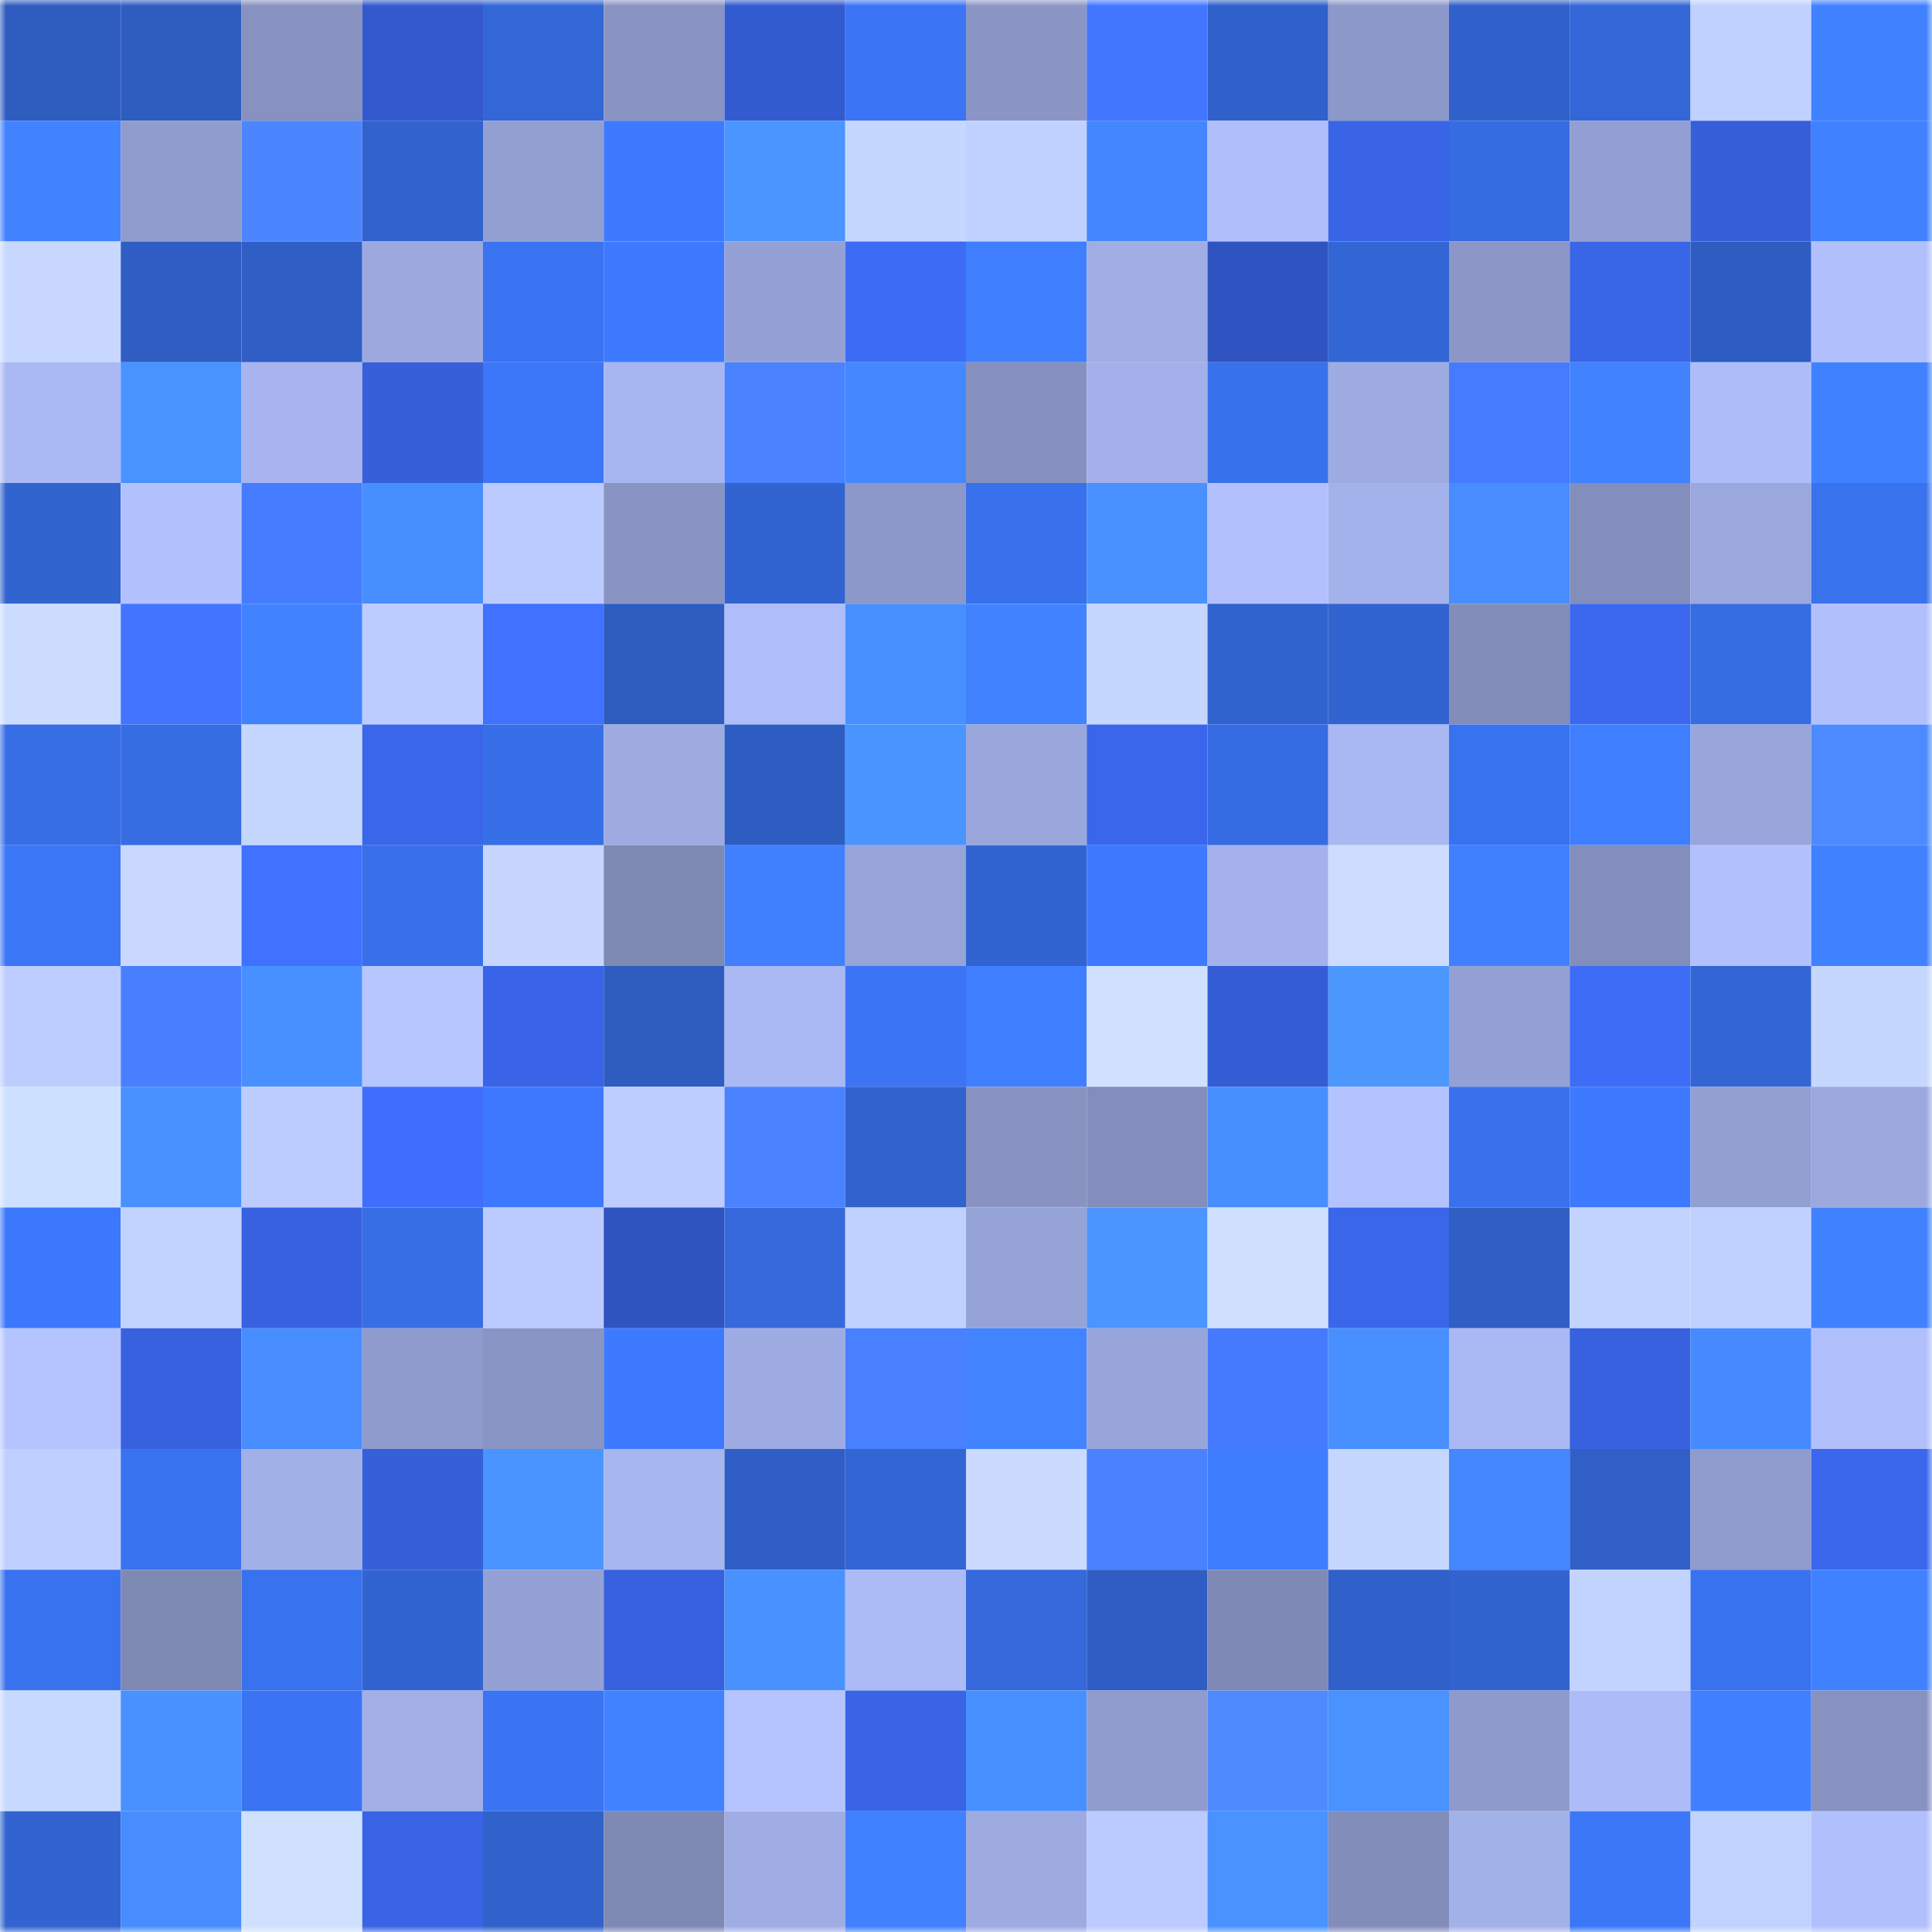 <svg viewBox="0 0 160 160" fill="none" role="img" xmlns="http://www.w3.org/2000/svg" width="240" height="240" name="basenames%2Ctonclub.base.eth"><mask id="2134501238" mask-type="alpha" maskUnits="userSpaceOnUse" x="0" y="0" width="160" height="160"><rect width="160" height="160" fill="#FFFFFF"></rect></mask><g mask="url(#2134501238)"><rect x="0" y="0" width="10" height="10" fill="#2e5cbf"></rect><rect x="10" y="0" width="10" height="10" fill="#2e5cbf"></rect><rect x="20" y="0" width="10" height="10" fill="#8792c0"></rect><rect x="30" y="0" width="10" height="10" fill="#3359cd"></rect><rect x="40" y="0" width="10" height="10" fill="#3366d6"></rect><rect x="50" y="0" width="10" height="10" fill="#8994c3"></rect><rect x="60" y="0" width="10" height="10" fill="#335bd0"></rect><rect x="70" y="0" width="10" height="10" fill="#3b75f5"></rect><rect x="80" y="0" width="10" height="10" fill="#8b96c6"></rect><rect x="90" y="0" width="10" height="10" fill="#4376ff"></rect><rect x="100" y="0" width="10" height="10" fill="#3061ca"></rect><rect x="110" y="0" width="10" height="10" fill="#8c98c9"></rect><rect x="120" y="0" width="10" height="10" fill="#3060c9"></rect><rect x="130" y="0" width="10" height="10" fill="#3367d7"></rect><rect x="140" y="0" width="10" height="10" fill="#c0d0ff"></rect><rect x="150" y="0" width="10" height="10" fill="#4081ff"></rect><rect x="0" y="10" width="10" height="10" fill="#4182ff"></rect><rect x="10" y="10" width="10" height="10" fill="#909cce"></rect><rect x="20" y="10" width="10" height="10" fill="#4c86ff"></rect><rect x="30" y="10" width="10" height="10" fill="#3162cd"></rect><rect x="40" y="10" width="10" height="10" fill="#929fd1"></rect><rect x="50" y="10" width="10" height="10" fill="#3d7aff"></rect><rect x="60" y="10" width="10" height="10" fill="#4a95ff"></rect><rect x="70" y="10" width="10" height="10" fill="#c6d7ff"></rect><rect x="80" y="10" width="10" height="10" fill="#c0d0ff"></rect><rect x="90" y="10" width="10" height="10" fill="#4386ff"></rect><rect x="100" y="10" width="10" height="10" fill="#b0befb"></rect><rect x="110" y="10" width="10" height="10" fill="#3964e5"></rect><rect x="120" y="10" width="10" height="10" fill="#366ce1"></rect><rect x="130" y="10" width="10" height="10" fill="#939fd2"></rect><rect x="140" y="10" width="10" height="10" fill="#365fd9"></rect><rect x="150" y="10" width="10" height="10" fill="#4081ff"></rect><rect x="0" y="20" width="10" height="10" fill="#c7d7ff"></rect><rect x="10" y="20" width="10" height="10" fill="#2f5dc3"></rect><rect x="20" y="20" width="10" height="10" fill="#2f5ec5"></rect><rect x="30" y="20" width="10" height="10" fill="#9ca9df"></rect><rect x="40" y="20" width="10" height="10" fill="#3a74f3"></rect><rect x="50" y="20" width="10" height="10" fill="#3d7aff"></rect><rect x="60" y="20" width="10" height="10" fill="#95a1d5"></rect><rect x="70" y="20" width="10" height="10" fill="#3d6bf5"></rect><rect x="80" y="20" width="10" height="10" fill="#3f7fff"></rect><rect x="90" y="20" width="10" height="10" fill="#a0aee5"></rect><rect x="100" y="20" width="10" height="10" fill="#2f53c0"></rect><rect x="110" y="20" width="10" height="10" fill="#3366d5"></rect><rect x="120" y="20" width="10" height="10" fill="#8c97c8"></rect><rect x="130" y="20" width="10" height="10" fill="#3965e7"></rect><rect x="140" y="20" width="10" height="10" fill="#2e5dc2"></rect><rect x="150" y="20" width="10" height="10" fill="#b1c0fd"></rect><rect x="0" y="30" width="10" height="10" fill="#aab9f4"></rect><rect x="10" y="30" width="10" height="10" fill="#4993ff"></rect><rect x="20" y="30" width="10" height="10" fill="#a7b4ee"></rect><rect x="30" y="30" width="10" height="10" fill="#365fd9"></rect><rect x="40" y="30" width="10" height="10" fill="#3b77f8"></rect><rect x="50" y="30" width="10" height="10" fill="#a8b6f0"></rect><rect x="60" y="30" width="10" height="10" fill="#4a82ff"></rect><rect x="70" y="30" width="10" height="10" fill="#4488ff"></rect><rect x="80" y="30" width="10" height="10" fill="#8691bf"></rect><rect x="90" y="30" width="10" height="10" fill="#a3b0e9"></rect><rect x="100" y="30" width="10" height="10" fill="#3871ec"></rect><rect x="110" y="30" width="10" height="10" fill="#9face3"></rect><rect x="120" y="30" width="10" height="10" fill="#467bff"></rect><rect x="130" y="30" width="10" height="10" fill="#4182ff"></rect><rect x="140" y="30" width="10" height="10" fill="#aebdf9"></rect><rect x="150" y="30" width="10" height="10" fill="#4081ff"></rect><rect x="0" y="40" width="10" height="10" fill="#3264d0"></rect><rect x="10" y="40" width="10" height="10" fill="#b3c2ff"></rect><rect x="20" y="40" width="10" height="10" fill="#467cff"></rect><rect x="30" y="40" width="10" height="10" fill="#478eff"></rect><rect x="40" y="40" width="10" height="10" fill="#bbcbff"></rect><rect x="50" y="40" width="10" height="10" fill="#8994c3"></rect><rect x="60" y="40" width="10" height="10" fill="#3264d1"></rect><rect x="70" y="40" width="10" height="10" fill="#8c98c9"></rect><rect x="80" y="40" width="10" height="10" fill="#3871eb"></rect><rect x="90" y="40" width="10" height="10" fill="#4991ff"></rect><rect x="100" y="40" width="10" height="10" fill="#b2c1fe"></rect><rect x="110" y="40" width="10" height="10" fill="#a4b2eb"></rect><rect x="120" y="40" width="10" height="10" fill="#478dff"></rect><rect x="130" y="40" width="10" height="10" fill="#838ebc"></rect><rect x="140" y="40" width="10" height="10" fill="#9ba8de"></rect><rect x="150" y="40" width="10" height="10" fill="#3972ed"></rect><rect x="0" y="50" width="10" height="10" fill="#cbdcff"></rect><rect x="10" y="50" width="10" height="10" fill="#4274ff"></rect><rect x="20" y="50" width="10" height="10" fill="#4182ff"></rect><rect x="30" y="50" width="10" height="10" fill="#bcccff"></rect><rect x="40" y="50" width="10" height="10" fill="#4071ff"></rect><rect x="50" y="50" width="10" height="10" fill="#2e5cbf"></rect><rect x="60" y="50" width="10" height="10" fill="#afbefb"></rect><rect x="70" y="50" width="10" height="10" fill="#4890ff"></rect><rect x="80" y="50" width="10" height="10" fill="#4183ff"></rect><rect x="90" y="50" width="10" height="10" fill="#c5d6ff"></rect><rect x="100" y="50" width="10" height="10" fill="#3163cf"></rect><rect x="110" y="50" width="10" height="10" fill="#3264d1"></rect><rect x="120" y="50" width="10" height="10" fill="#828dba"></rect><rect x="130" y="50" width="10" height="10" fill="#3b68ef"></rect><rect x="140" y="50" width="10" height="10" fill="#366de3"></rect><rect x="150" y="50" width="10" height="10" fill="#b1c0fd"></rect><rect x="0" y="60" width="10" height="10" fill="#376ee6"></rect><rect x="10" y="60" width="10" height="10" fill="#366de3"></rect><rect x="20" y="60" width="10" height="10" fill="#c5d6ff"></rect><rect x="30" y="60" width="10" height="10" fill="#3a66e9"></rect><rect x="40" y="60" width="10" height="10" fill="#376fe8"></rect><rect x="50" y="60" width="10" height="10" fill="#9eabe1"></rect><rect x="60" y="60" width="10" height="10" fill="#2e5dc2"></rect><rect x="70" y="60" width="10" height="10" fill="#4a94ff"></rect><rect x="80" y="60" width="10" height="10" fill="#9aa7dc"></rect><rect x="90" y="60" width="10" height="10" fill="#3a66eb"></rect><rect x="100" y="60" width="10" height="10" fill="#366ce3"></rect><rect x="110" y="60" width="10" height="10" fill="#a9b8f2"></rect><rect x="120" y="60" width="10" height="10" fill="#3972ee"></rect><rect x="130" y="60" width="10" height="10" fill="#3f7eff"></rect><rect x="140" y="60" width="10" height="10" fill="#99a6db"></rect><rect x="150" y="60" width="10" height="10" fill="#4e8aff"></rect><rect x="0" y="70" width="10" height="10" fill="#3b76f6"></rect><rect x="10" y="70" width="10" height="10" fill="#c8d8ff"></rect><rect x="20" y="70" width="10" height="10" fill="#4172ff"></rect><rect x="30" y="70" width="10" height="10" fill="#3870e9"></rect><rect x="40" y="70" width="10" height="10" fill="#c6d6ff"></rect><rect x="50" y="70" width="10" height="10" fill="#7e89b4"></rect><rect x="60" y="70" width="10" height="10" fill="#4080ff"></rect><rect x="70" y="70" width="10" height="10" fill="#97a4d8"></rect><rect x="80" y="70" width="10" height="10" fill="#3264d1"></rect><rect x="90" y="70" width="10" height="10" fill="#3d7aff"></rect><rect x="100" y="70" width="10" height="10" fill="#a4b1ea"></rect><rect x="110" y="70" width="10" height="10" fill="#ccddff"></rect><rect x="120" y="70" width="10" height="10" fill="#4080ff"></rect><rect x="130" y="70" width="10" height="10" fill="#838ebc"></rect><rect x="140" y="70" width="10" height="10" fill="#b2c1fe"></rect><rect x="150" y="70" width="10" height="10" fill="#4081ff"></rect><rect x="0" y="80" width="10" height="10" fill="#bdcdff"></rect><rect x="10" y="80" width="10" height="10" fill="#487fff"></rect><rect x="20" y="80" width="10" height="10" fill="#4890ff"></rect><rect x="30" y="80" width="10" height="10" fill="#b7c6ff"></rect><rect x="40" y="80" width="10" height="10" fill="#3964e7"></rect><rect x="50" y="80" width="10" height="10" fill="#2e5cbf"></rect><rect x="60" y="80" width="10" height="10" fill="#aab8f3"></rect><rect x="70" y="80" width="10" height="10" fill="#3b75f5"></rect><rect x="80" y="80" width="10" height="10" fill="#3f7fff"></rect><rect x="90" y="80" width="10" height="10" fill="#d0e1ff"></rect><rect x="100" y="80" width="10" height="10" fill="#345cd4"></rect><rect x="110" y="80" width="10" height="10" fill="#4c98ff"></rect><rect x="120" y="80" width="10" height="10" fill="#94a1d4"></rect><rect x="130" y="80" width="10" height="10" fill="#3d6cf7"></rect><rect x="140" y="80" width="10" height="10" fill="#3366d5"></rect><rect x="150" y="80" width="10" height="10" fill="#c6d7ff"></rect><rect x="0" y="90" width="10" height="10" fill="#cee0ff"></rect><rect x="10" y="90" width="10" height="10" fill="#4991ff"></rect><rect x="20" y="90" width="10" height="10" fill="#bdccff"></rect><rect x="30" y="90" width="10" height="10" fill="#3f6efd"></rect><rect x="40" y="90" width="10" height="10" fill="#3d79fe"></rect><rect x="50" y="90" width="10" height="10" fill="#bdcdff"></rect><rect x="60" y="90" width="10" height="10" fill="#4a82ff"></rect><rect x="70" y="90" width="10" height="10" fill="#3162cd"></rect><rect x="80" y="90" width="10" height="10" fill="#8893c2"></rect><rect x="90" y="90" width="10" height="10" fill="#838ebc"></rect><rect x="100" y="90" width="10" height="10" fill="#478eff"></rect><rect x="110" y="90" width="10" height="10" fill="#b4c3ff"></rect><rect x="120" y="90" width="10" height="10" fill="#3971ed"></rect><rect x="130" y="90" width="10" height="10" fill="#3d7aff"></rect><rect x="140" y="90" width="10" height="10" fill="#929fd1"></rect><rect x="150" y="90" width="10" height="10" fill="#9ca9df"></rect><rect x="0" y="100" width="10" height="10" fill="#3c78fc"></rect><rect x="10" y="100" width="10" height="10" fill="#c3d3ff"></rect><rect x="20" y="100" width="10" height="10" fill="#3761e0"></rect><rect x="30" y="100" width="10" height="10" fill="#376ee5"></rect><rect x="40" y="100" width="10" height="10" fill="#bbcbff"></rect><rect x="50" y="100" width="10" height="10" fill="#2f53bf"></rect><rect x="60" y="100" width="10" height="10" fill="#3569dc"></rect><rect x="70" y="100" width="10" height="10" fill="#c1d1ff"></rect><rect x="80" y="100" width="10" height="10" fill="#96a3d7"></rect><rect x="90" y="100" width="10" height="10" fill="#4a95ff"></rect><rect x="100" y="100" width="10" height="10" fill="#cfe0ff"></rect><rect x="110" y="100" width="10" height="10" fill="#3a66e9"></rect><rect x="120" y="100" width="10" height="10" fill="#2f5ec5"></rect><rect x="130" y="100" width="10" height="10" fill="#c3d3ff"></rect><rect x="140" y="100" width="10" height="10" fill="#c1d1ff"></rect><rect x="150" y="100" width="10" height="10" fill="#4081ff"></rect><rect x="0" y="110" width="10" height="10" fill="#b5c4ff"></rect><rect x="10" y="110" width="10" height="10" fill="#3761df"></rect><rect x="20" y="110" width="10" height="10" fill="#478dff"></rect><rect x="30" y="110" width="10" height="10" fill="#8f9bcc"></rect><rect x="40" y="110" width="10" height="10" fill="#8995c4"></rect><rect x="50" y="110" width="10" height="10" fill="#3d7aff"></rect><rect x="60" y="110" width="10" height="10" fill="#9face3"></rect><rect x="70" y="110" width="10" height="10" fill="#4880ff"></rect><rect x="80" y="110" width="10" height="10" fill="#4283ff"></rect><rect x="90" y="110" width="10" height="10" fill="#98a5da"></rect><rect x="100" y="110" width="10" height="10" fill="#457aff"></rect><rect x="110" y="110" width="10" height="10" fill="#4890ff"></rect><rect x="120" y="110" width="10" height="10" fill="#aab9f4"></rect><rect x="130" y="110" width="10" height="10" fill="#3761df"></rect><rect x="140" y="110" width="10" height="10" fill="#458bff"></rect><rect x="150" y="110" width="10" height="10" fill="#b1c0fd"></rect><rect x="0" y="120" width="10" height="10" fill="#bfcfff"></rect><rect x="10" y="120" width="10" height="10" fill="#3972ef"></rect><rect x="20" y="120" width="10" height="10" fill="#a2b0e8"></rect><rect x="30" y="120" width="10" height="10" fill="#365fd9"></rect><rect x="40" y="120" width="10" height="10" fill="#4a94ff"></rect><rect x="50" y="120" width="10" height="10" fill="#a8b6f0"></rect><rect x="60" y="120" width="10" height="10" fill="#2f5fc6"></rect><rect x="70" y="120" width="10" height="10" fill="#3366d5"></rect><rect x="80" y="120" width="10" height="10" fill="#cadbff"></rect><rect x="90" y="120" width="10" height="10" fill="#4981ff"></rect><rect x="100" y="120" width="10" height="10" fill="#3f7dff"></rect><rect x="110" y="120" width="10" height="10" fill="#c6d7ff"></rect><rect x="120" y="120" width="10" height="10" fill="#4487ff"></rect><rect x="130" y="120" width="10" height="10" fill="#305fc7"></rect><rect x="140" y="120" width="10" height="10" fill="#909ccd"></rect><rect x="150" y="120" width="10" height="10" fill="#3b67ed"></rect><rect x="0" y="130" width="10" height="10" fill="#3972ee"></rect><rect x="10" y="130" width="10" height="10" fill="#7e89b4"></rect><rect x="20" y="130" width="10" height="10" fill="#3972ee"></rect><rect x="30" y="130" width="10" height="10" fill="#3264d1"></rect><rect x="40" y="130" width="10" height="10" fill="#95a1d5"></rect><rect x="50" y="130" width="10" height="10" fill="#3761df"></rect><rect x="60" y="130" width="10" height="10" fill="#4891ff"></rect><rect x="70" y="130" width="10" height="10" fill="#acbaf6"></rect><rect x="80" y="130" width="10" height="10" fill="#3569dc"></rect><rect x="90" y="130" width="10" height="10" fill="#2f5dc3"></rect><rect x="100" y="130" width="10" height="10" fill="#7f89b5"></rect><rect x="110" y="130" width="10" height="10" fill="#3060c9"></rect><rect x="120" y="130" width="10" height="10" fill="#3264d0"></rect><rect x="130" y="130" width="10" height="10" fill="#c3d3ff"></rect><rect x="140" y="130" width="10" height="10" fill="#3972ef"></rect><rect x="150" y="130" width="10" height="10" fill="#4081ff"></rect><rect x="0" y="140" width="10" height="10" fill="#c8d9ff"></rect><rect x="10" y="140" width="10" height="10" fill="#4991ff"></rect><rect x="20" y="140" width="10" height="10" fill="#3a74f3"></rect><rect x="30" y="140" width="10" height="10" fill="#a2afe7"></rect><rect x="40" y="140" width="10" height="10" fill="#3a74f3"></rect><rect x="50" y="140" width="10" height="10" fill="#4182ff"></rect><rect x="60" y="140" width="10" height="10" fill="#b5c4ff"></rect><rect x="70" y="140" width="10" height="10" fill="#3964e5"></rect><rect x="80" y="140" width="10" height="10" fill="#4890ff"></rect><rect x="90" y="140" width="10" height="10" fill="#909cce"></rect><rect x="100" y="140" width="10" height="10" fill="#4f8aff"></rect><rect x="110" y="140" width="10" height="10" fill="#4992ff"></rect><rect x="120" y="140" width="10" height="10" fill="#8e9acb"></rect><rect x="130" y="140" width="10" height="10" fill="#adbcf8"></rect><rect x="140" y="140" width="10" height="10" fill="#407fff"></rect><rect x="150" y="140" width="10" height="10" fill="#8792c1"></rect><rect x="0" y="150" width="10" height="10" fill="#3263d0"></rect><rect x="10" y="150" width="10" height="10" fill="#478dff"></rect><rect x="20" y="150" width="10" height="10" fill="#d0e1ff"></rect><rect x="30" y="150" width="10" height="10" fill="#3964e5"></rect><rect x="40" y="150" width="10" height="10" fill="#3161cb"></rect><rect x="50" y="150" width="10" height="10" fill="#7e89b4"></rect><rect x="60" y="150" width="10" height="10" fill="#a0ade4"></rect><rect x="70" y="150" width="10" height="10" fill="#4081ff"></rect><rect x="80" y="150" width="10" height="10" fill="#9eabe1"></rect><rect x="90" y="150" width="10" height="10" fill="#bbcaff"></rect><rect x="100" y="150" width="10" height="10" fill="#4992ff"></rect><rect x="110" y="150" width="10" height="10" fill="#828dba"></rect><rect x="120" y="150" width="10" height="10" fill="#a3b1e9"></rect><rect x="130" y="150" width="10" height="10" fill="#3b76f7"></rect><rect x="140" y="150" width="10" height="10" fill="#c2d2ff"></rect><rect x="150" y="150" width="10" height="10" fill="#b1c0fd"></rect></g></svg>